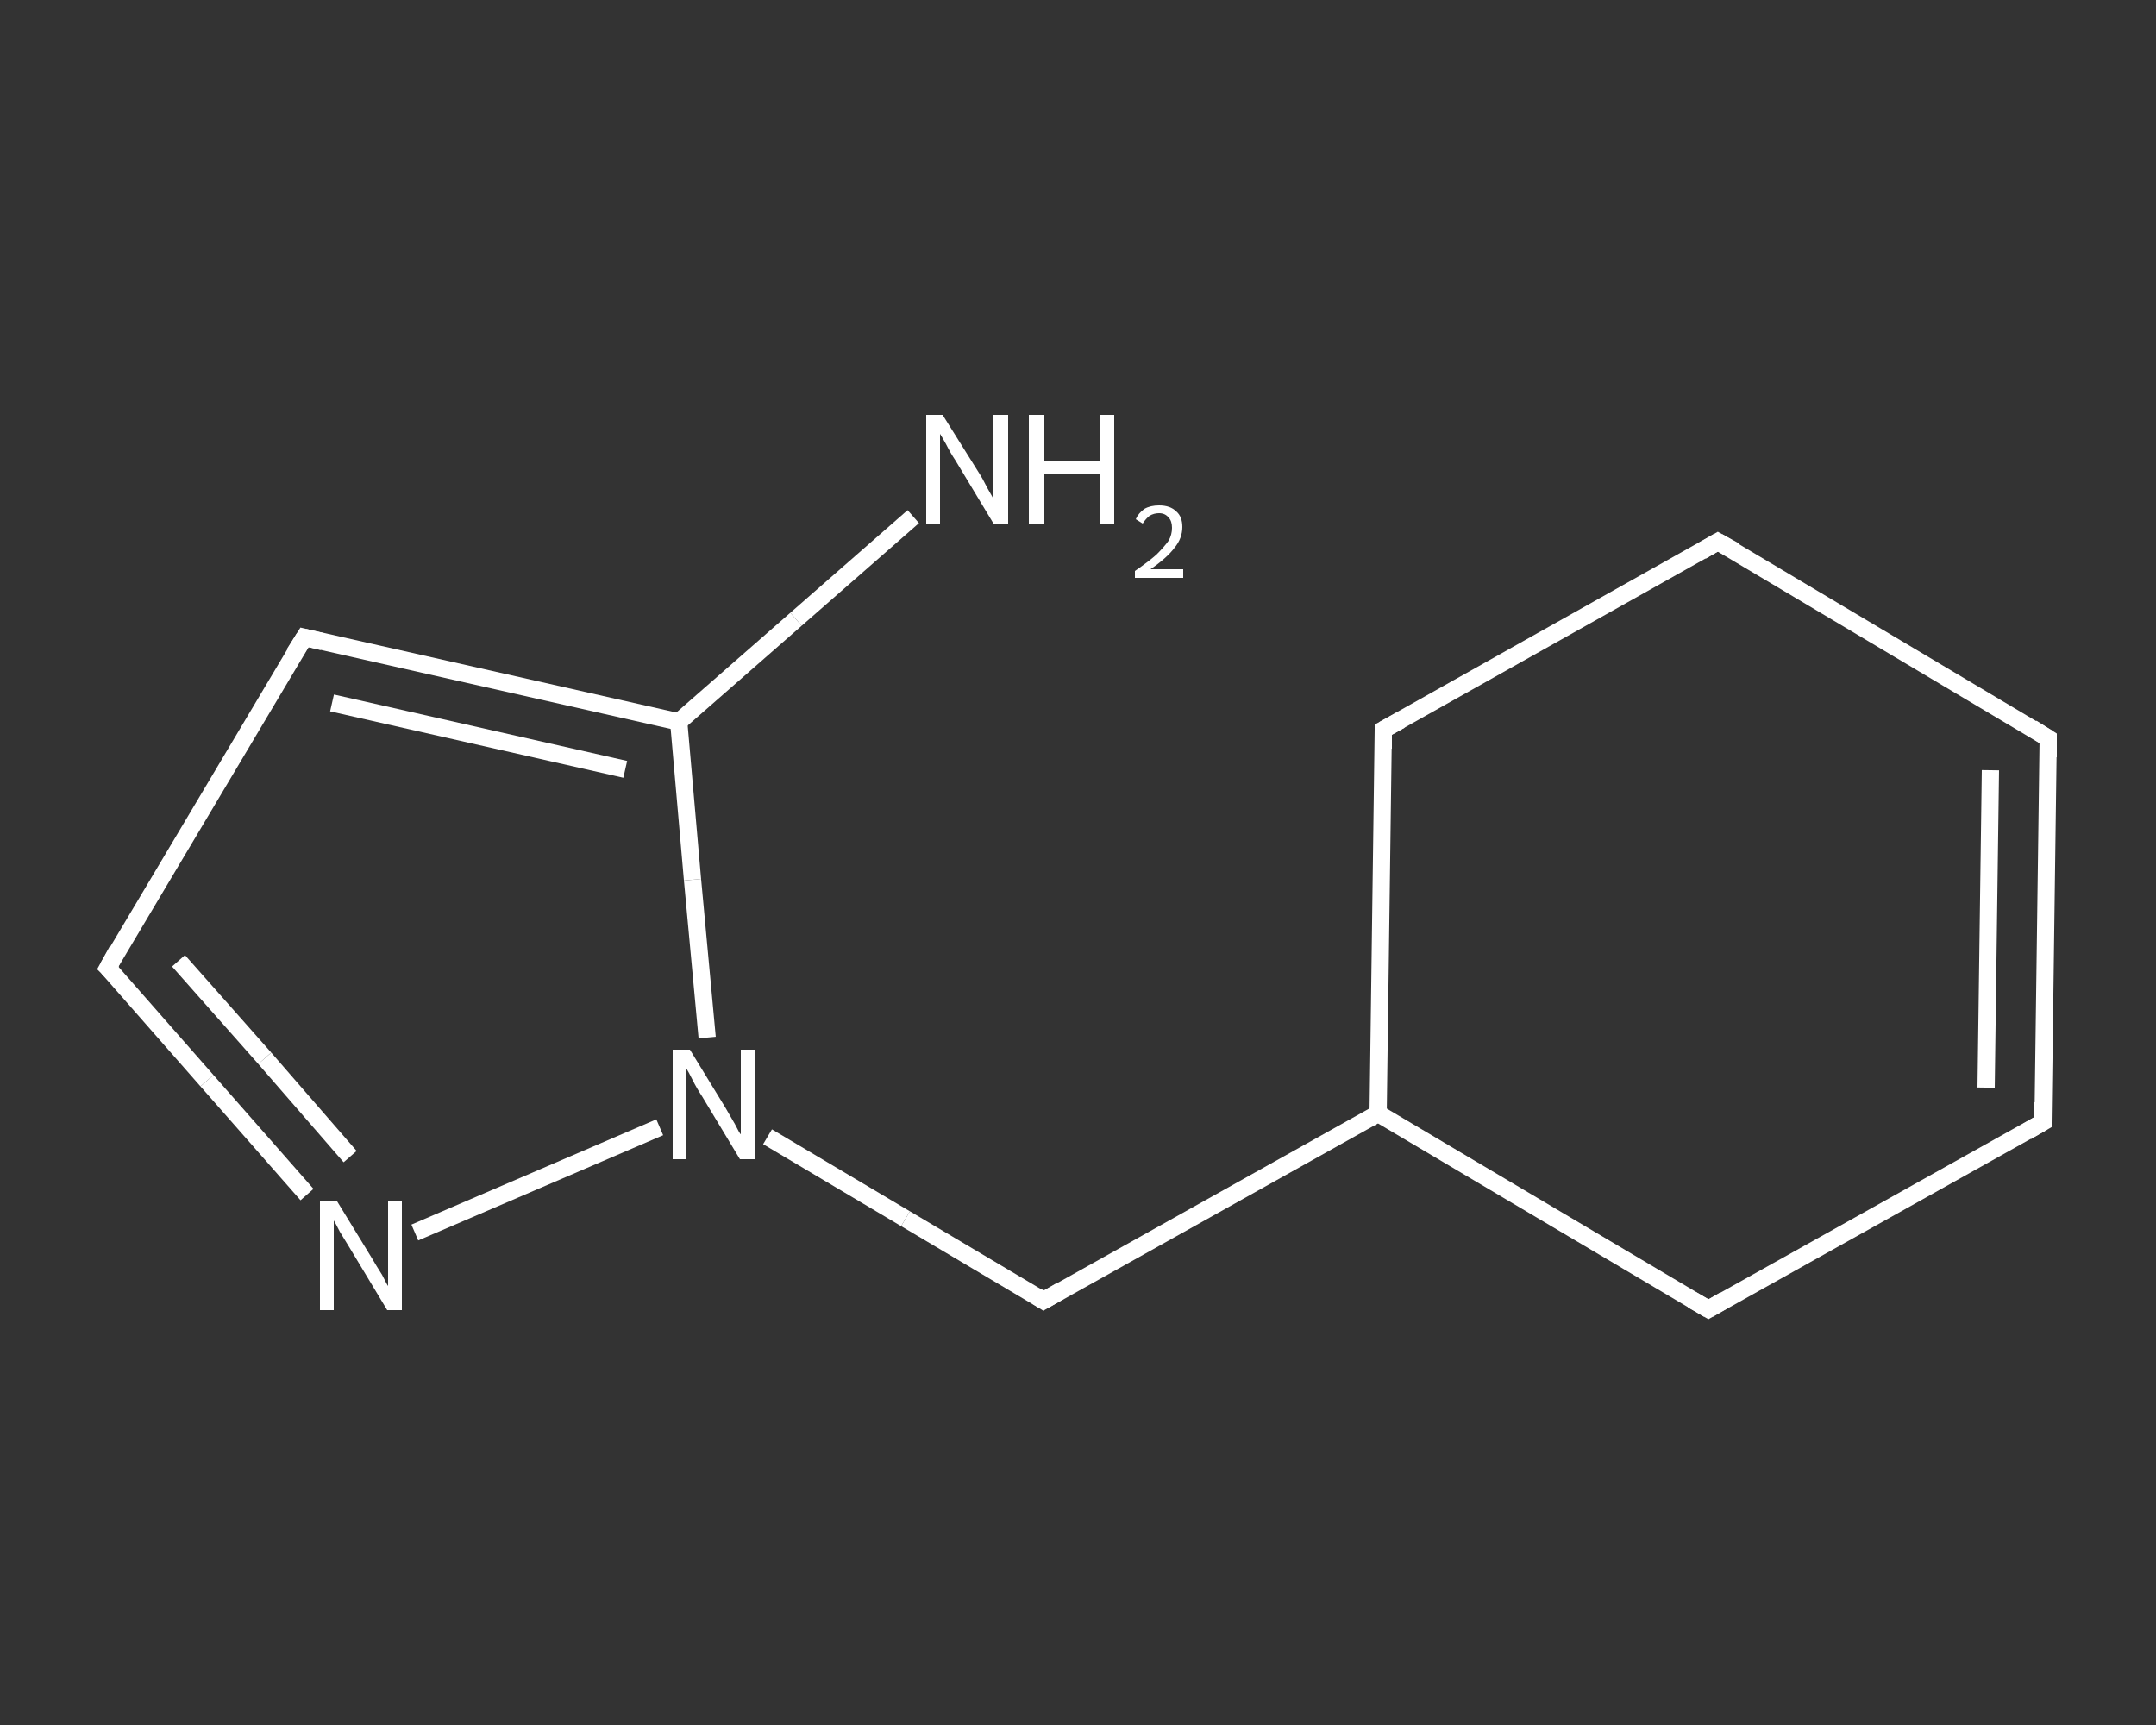 <?xml version='1.0' encoding='iso-8859-1'?>
<svg version='1.1' baseProfile='full'
              xmlns='http://www.w3.org/2000/svg'
                      xmlns:rdkit='http://www.rdkit.org/xml'
                      xmlns:xlink='http://www.w3.org/1999/xlink'
                  xml:space='preserve'
width='250px' height='200px' viewBox='0 0 250 200'>
<rect x="0" y="0" width="250" height="200" fill="#333333" stroke="none"/>
<!-- END OF HEADER -->
<rect style='opacity:1.0;fill:transparent;stroke:none' width='250.0' height='200.0' x='0.0' y='0.0'> </rect>
<path class='bond-0 atom-0 atom-1' d='M 105.9,59.9 L 92.3,71.8' style='fill:none;fill-rule:evenodd;stroke:#FFFFFF;stroke-width:2.0px;stroke-linecap:butt;stroke-linejoin:miter;stroke-opacity:1' />
<path class='bond-0 atom-0 atom-1' d='M 92.3,71.8 L 78.7,83.7' style='fill:none;fill-rule:evenodd;stroke:#FFFFFF;stroke-width:2.0px;stroke-linecap:butt;stroke-linejoin:miter;stroke-opacity:1' />
<path class='bond-1 atom-1 atom-2' d='M 78.7,83.7 L 35.3,73.9' style='fill:none;fill-rule:evenodd;stroke:#FFFFFF;stroke-width:2.0px;stroke-linecap:butt;stroke-linejoin:miter;stroke-opacity:1' />
<path class='bond-1 atom-1 atom-2' d='M 72.5,89.2 L 38.5,81.5' style='fill:none;fill-rule:evenodd;stroke:#FFFFFF;stroke-width:2.0px;stroke-linecap:butt;stroke-linejoin:miter;stroke-opacity:1' />
<path class='bond-2 atom-2 atom-3' d='M 35.3,73.9 L 12.5,112.2' style='fill:none;fill-rule:evenodd;stroke:#FFFFFF;stroke-width:2.0px;stroke-linecap:butt;stroke-linejoin:miter;stroke-opacity:1' />
<path class='bond-3 atom-3 atom-4' d='M 12.5,112.2 L 24.0,125.3' style='fill:none;fill-rule:evenodd;stroke:#FFFFFF;stroke-width:2.0px;stroke-linecap:butt;stroke-linejoin:miter;stroke-opacity:1' />
<path class='bond-3 atom-3 atom-4' d='M 24.0,125.3 L 35.6,138.5' style='fill:none;fill-rule:evenodd;stroke:#FFFFFF;stroke-width:2.0px;stroke-linecap:butt;stroke-linejoin:miter;stroke-opacity:1' />
<path class='bond-3 atom-3 atom-4' d='M 20.7,111.4 L 30.7,122.7' style='fill:none;fill-rule:evenodd;stroke:#FFFFFF;stroke-width:2.0px;stroke-linecap:butt;stroke-linejoin:miter;stroke-opacity:1' />
<path class='bond-3 atom-3 atom-4' d='M 30.7,122.7 L 40.6,134.1' style='fill:none;fill-rule:evenodd;stroke:#FFFFFF;stroke-width:2.0px;stroke-linecap:butt;stroke-linejoin:miter;stroke-opacity:1' />
<path class='bond-4 atom-4 atom-5' d='M 48.1,142.9 L 76.5,130.7' style='fill:none;fill-rule:evenodd;stroke:#FFFFFF;stroke-width:2.0px;stroke-linecap:butt;stroke-linejoin:miter;stroke-opacity:1' />
<path class='bond-5 atom-5 atom-6' d='M 89.0,131.8 L 105.0,141.3' style='fill:none;fill-rule:evenodd;stroke:#FFFFFF;stroke-width:2.0px;stroke-linecap:butt;stroke-linejoin:miter;stroke-opacity:1' />
<path class='bond-5 atom-5 atom-6' d='M 105.0,141.3 L 121.0,150.8' style='fill:none;fill-rule:evenodd;stroke:#FFFFFF;stroke-width:2.0px;stroke-linecap:butt;stroke-linejoin:miter;stroke-opacity:1' />
<path class='bond-6 atom-6 atom-7' d='M 121.0,150.8 L 159.8,129.1' style='fill:none;fill-rule:evenodd;stroke:#FFFFFF;stroke-width:2.0px;stroke-linecap:butt;stroke-linejoin:miter;stroke-opacity:1' />
<path class='bond-7 atom-7 atom-8' d='M 159.8,129.1 L 198.1,151.8' style='fill:none;fill-rule:evenodd;stroke:#FFFFFF;stroke-width:2.0px;stroke-linecap:butt;stroke-linejoin:miter;stroke-opacity:1' />
<path class='bond-8 atom-8 atom-9' d='M 198.1,151.8 L 236.9,130.1' style='fill:none;fill-rule:evenodd;stroke:#FFFFFF;stroke-width:2.0px;stroke-linecap:butt;stroke-linejoin:miter;stroke-opacity:1' />
<path class='bond-9 atom-9 atom-10' d='M 236.9,130.1 L 237.5,85.6' style='fill:none;fill-rule:evenodd;stroke:#FFFFFF;stroke-width:2.0px;stroke-linecap:butt;stroke-linejoin:miter;stroke-opacity:1' />
<path class='bond-9 atom-9 atom-10' d='M 230.3,126.1 L 230.8,89.3' style='fill:none;fill-rule:evenodd;stroke:#FFFFFF;stroke-width:2.0px;stroke-linecap:butt;stroke-linejoin:miter;stroke-opacity:1' />
<path class='bond-10 atom-10 atom-11' d='M 237.5,85.6 L 199.2,62.8' style='fill:none;fill-rule:evenodd;stroke:#FFFFFF;stroke-width:2.0px;stroke-linecap:butt;stroke-linejoin:miter;stroke-opacity:1' />
<path class='bond-11 atom-11 atom-12' d='M 199.2,62.8 L 160.4,84.6' style='fill:none;fill-rule:evenodd;stroke:#FFFFFF;stroke-width:2.0px;stroke-linecap:butt;stroke-linejoin:miter;stroke-opacity:1' />
<path class='bond-12 atom-5 atom-1' d='M 82.0,120.3 L 80.3,102.0' style='fill:none;fill-rule:evenodd;stroke:#FFFFFF;stroke-width:2.0px;stroke-linecap:butt;stroke-linejoin:miter;stroke-opacity:1' />
<path class='bond-12 atom-5 atom-1' d='M 80.3,102.0 L 78.7,83.7' style='fill:none;fill-rule:evenodd;stroke:#FFFFFF;stroke-width:2.0px;stroke-linecap:butt;stroke-linejoin:miter;stroke-opacity:1' />
<path class='bond-13 atom-12 atom-7' d='M 160.4,84.6 L 159.8,129.1' style='fill:none;fill-rule:evenodd;stroke:#FFFFFF;stroke-width:2.0px;stroke-linecap:butt;stroke-linejoin:miter;stroke-opacity:1' />
<path d='M 37.4,74.4 L 35.3,73.9 L 34.1,75.8' style='fill:none;stroke:#FFFFFF;stroke-width:2.0px;stroke-linecap:butt;stroke-linejoin:miter;stroke-opacity:1;' />
<path d='M 13.6,110.2 L 12.5,112.2 L 13.1,112.8' style='fill:none;stroke:#FFFFFF;stroke-width:2.0px;stroke-linecap:butt;stroke-linejoin:miter;stroke-opacity:1;' />
<path d='M 120.2,150.3 L 121.0,150.8 L 122.9,149.7' style='fill:none;stroke:#FFFFFF;stroke-width:2.0px;stroke-linecap:butt;stroke-linejoin:miter;stroke-opacity:1;' />
<path d='M 196.2,150.7 L 198.1,151.8 L 200.0,150.7' style='fill:none;stroke:#FFFFFF;stroke-width:2.0px;stroke-linecap:butt;stroke-linejoin:miter;stroke-opacity:1;' />
<path d='M 235.0,131.2 L 236.9,130.1 L 236.9,127.8' style='fill:none;stroke:#FFFFFF;stroke-width:2.0px;stroke-linecap:butt;stroke-linejoin:miter;stroke-opacity:1;' />
<path d='M 237.5,87.8 L 237.5,85.6 L 235.6,84.4' style='fill:none;stroke:#FFFFFF;stroke-width:2.0px;stroke-linecap:butt;stroke-linejoin:miter;stroke-opacity:1;' />
<path d='M 201.2,63.9 L 199.2,62.8 L 197.3,63.9' style='fill:none;stroke:#FFFFFF;stroke-width:2.0px;stroke-linecap:butt;stroke-linejoin:miter;stroke-opacity:1;' />
<path d='M 162.4,83.5 L 160.4,84.6 L 160.4,86.8' style='fill:none;stroke:#FFFFFF;stroke-width:2.0px;stroke-linecap:butt;stroke-linejoin:miter;stroke-opacity:1;' />
<path class='atom-0' d='M 109.3 48.1
L 113.5 54.8
Q 113.9 55.4, 114.5 56.6
Q 115.2 57.8, 115.2 57.9
L 115.2 48.1
L 116.9 48.1
L 116.9 60.7
L 115.2 60.7
L 110.8 53.4
Q 110.2 52.5, 109.7 51.5
Q 109.2 50.6, 109.0 50.3
L 109.0 60.7
L 107.4 60.7
L 107.4 48.1
L 109.3 48.1
' fill='#FFFFFF'/>
<path class='atom-0' d='M 119.3 48.1
L 121.0 48.1
L 121.0 53.4
L 127.5 53.4
L 127.5 48.1
L 129.2 48.1
L 129.2 60.7
L 127.5 60.7
L 127.5 54.9
L 121.0 54.9
L 121.0 60.7
L 119.3 60.7
L 119.3 48.1
' fill='#FFFFFF'/>
<path class='atom-0' d='M 131.7 60.2
Q 132.0 59.5, 132.7 59.0
Q 133.4 58.6, 134.4 58.6
Q 135.7 58.6, 136.4 59.3
Q 137.1 59.9, 137.1 61.1
Q 137.1 62.4, 136.2 63.5
Q 135.3 64.7, 133.4 66.0
L 137.2 66.0
L 137.2 67.0
L 131.6 67.0
L 131.6 66.2
Q 133.2 65.1, 134.1 64.3
Q 135.0 63.4, 135.5 62.7
Q 135.9 62.0, 135.9 61.2
Q 135.9 60.4, 135.5 60.0
Q 135.1 59.5, 134.4 59.5
Q 133.8 59.5, 133.3 59.8
Q 132.9 60.1, 132.5 60.7
L 131.7 60.2
' fill='#FFFFFF'/>
<path class='atom-4' d='M 39.1 139.3
L 43.2 146.0
Q 43.6 146.7, 44.3 147.8
Q 44.9 149.0, 45.0 149.1
L 45.0 139.3
L 46.6 139.3
L 46.6 151.9
L 44.9 151.9
L 40.5 144.6
Q 40.0 143.8, 39.4 142.8
Q 38.9 141.8, 38.7 141.5
L 38.7 151.9
L 37.1 151.9
L 37.1 139.3
L 39.1 139.3
' fill='#FFFFFF'/>
<path class='atom-5' d='M 80.0 121.7
L 84.1 128.4
Q 84.5 129.1, 85.2 130.3
Q 85.8 131.5, 85.9 131.5
L 85.9 121.7
L 87.5 121.7
L 87.5 134.4
L 85.8 134.4
L 81.4 127.1
Q 80.8 126.2, 80.3 125.2
Q 79.8 124.2, 79.6 123.9
L 79.6 134.4
L 78.0 134.4
L 78.0 121.7
L 80.0 121.7
' fill='#FFFFFF'/>
</svg>
